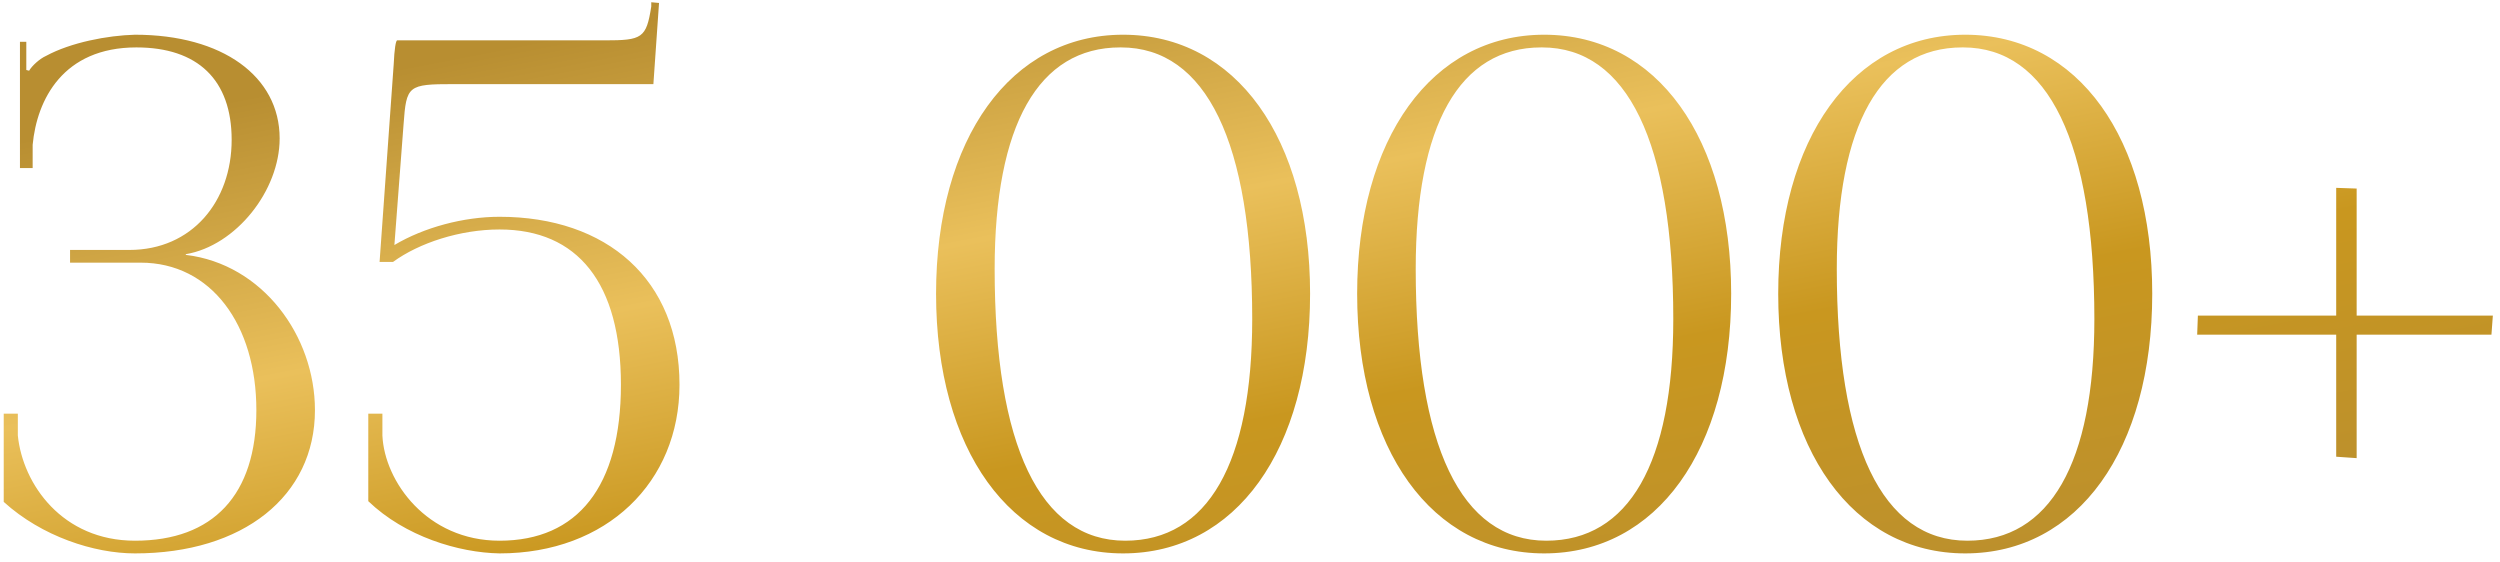 <?xml version="1.0" encoding="UTF-8"?> <svg xmlns="http://www.w3.org/2000/svg" width="178" height="40" viewBox="0 0 178 40" fill="none"> <path d="M0.265 35.734C2.979 38.196 6.697 39.402 9.611 39.402C17.299 39.402 22.424 35.332 22.424 29.202C22.424 23.926 18.705 18.801 13.229 18.148V18.098C16.796 17.495 19.911 13.576 19.911 9.858C19.911 5.436 15.841 2.472 9.611 2.472C7.651 2.522 5.039 3.024 3.28 3.979C2.828 4.18 2.275 4.682 2.074 5.034L1.873 4.984V2.974H1.421V11.968H2.325V10.31C2.627 7.094 4.486 3.376 9.711 3.376C14.083 3.376 16.494 5.687 16.494 9.958C16.494 14.329 13.681 17.796 9.209 17.796H4.988V18.701H10.013C15.037 18.701 18.253 23.122 18.253 29.202C18.253 35.232 15.188 38.498 9.611 38.498C4.436 38.498 1.622 34.478 1.27 31.011V29.453H0.265V35.734ZM28.282 2.874C28.182 2.874 28.081 3.477 28.031 4.582L27.026 18.651H27.981C29.84 17.294 32.754 16.339 35.568 16.339C41.145 16.339 44.21 20.158 44.21 27.393C44.21 34.629 41.145 38.498 35.568 38.498C30.392 38.498 27.378 34.277 27.227 31.011V29.453H26.222V35.684C28.835 38.196 32.654 39.352 35.568 39.402C43.205 39.402 48.38 34.327 48.38 27.393C48.38 19.907 43.205 15.435 35.568 15.435C33.005 15.435 30.192 16.189 28.081 17.445L28.734 8.853C28.935 6.089 29.036 5.989 32.302 5.989H46.521L46.923 0.211L46.37 0.16V0.462C46.019 2.723 45.717 2.874 43.054 2.874H28.282ZM79.812 3.376C85.892 3.376 89.158 10.159 89.158 22.721C89.158 32.971 85.993 38.498 80.114 38.498C74.034 38.498 70.819 31.714 70.819 19.153C70.819 8.903 73.934 3.376 79.762 3.376H79.812ZM79.963 2.472C71.974 2.472 66.648 9.858 66.648 20.912C66.648 32.016 71.974 39.402 79.963 39.402C88.002 39.402 93.278 32.016 93.278 20.912C93.278 9.858 88.002 2.472 79.963 2.472ZM109.793 3.376C115.872 3.376 119.138 10.159 119.138 22.721C119.138 32.971 115.973 38.498 110.094 38.498C104.015 38.498 100.799 31.714 100.799 19.153C100.799 8.903 103.914 3.376 109.743 3.376H109.793ZM109.944 2.472C101.955 2.472 96.629 9.858 96.629 20.912C96.629 32.016 101.955 39.402 109.944 39.402C117.983 39.402 123.259 32.016 123.259 20.912C123.259 9.858 117.983 2.472 109.944 2.472ZM139.773 3.376C145.853 3.376 149.119 10.159 149.119 22.721C149.119 32.971 145.953 38.498 140.075 38.498C133.995 38.498 130.779 31.714 130.779 19.153C130.779 8.903 133.894 3.376 139.723 3.376H139.773ZM139.924 2.472C131.935 2.472 126.609 9.858 126.609 20.912C126.609 32.016 131.935 39.402 139.924 39.402C147.963 39.402 153.239 32.016 153.239 20.912C153.239 9.858 147.963 2.472 139.924 2.472ZM167.794 22.469V13.425L166.337 13.375V22.469H156.489L156.439 23.826H166.337V32.518L167.794 32.619V23.826H177.391L177.491 22.469H167.794Z" fill="url(#paint0_linear)"></path> <defs> <linearGradient id="paint0_linear" x1="45.957" y1="1.406" x2="57.677" y2="61.91" gradientUnits="userSpaceOnUse"> <stop stop-color="#B88E31"></stop> <stop offset="0.323" stop-color="#EAC05B"></stop> <stop offset="0.589" stop-color="#C9971F"></stop> <stop offset="1" stop-color="#B88E31"></stop> </linearGradient> </defs> </svg> 